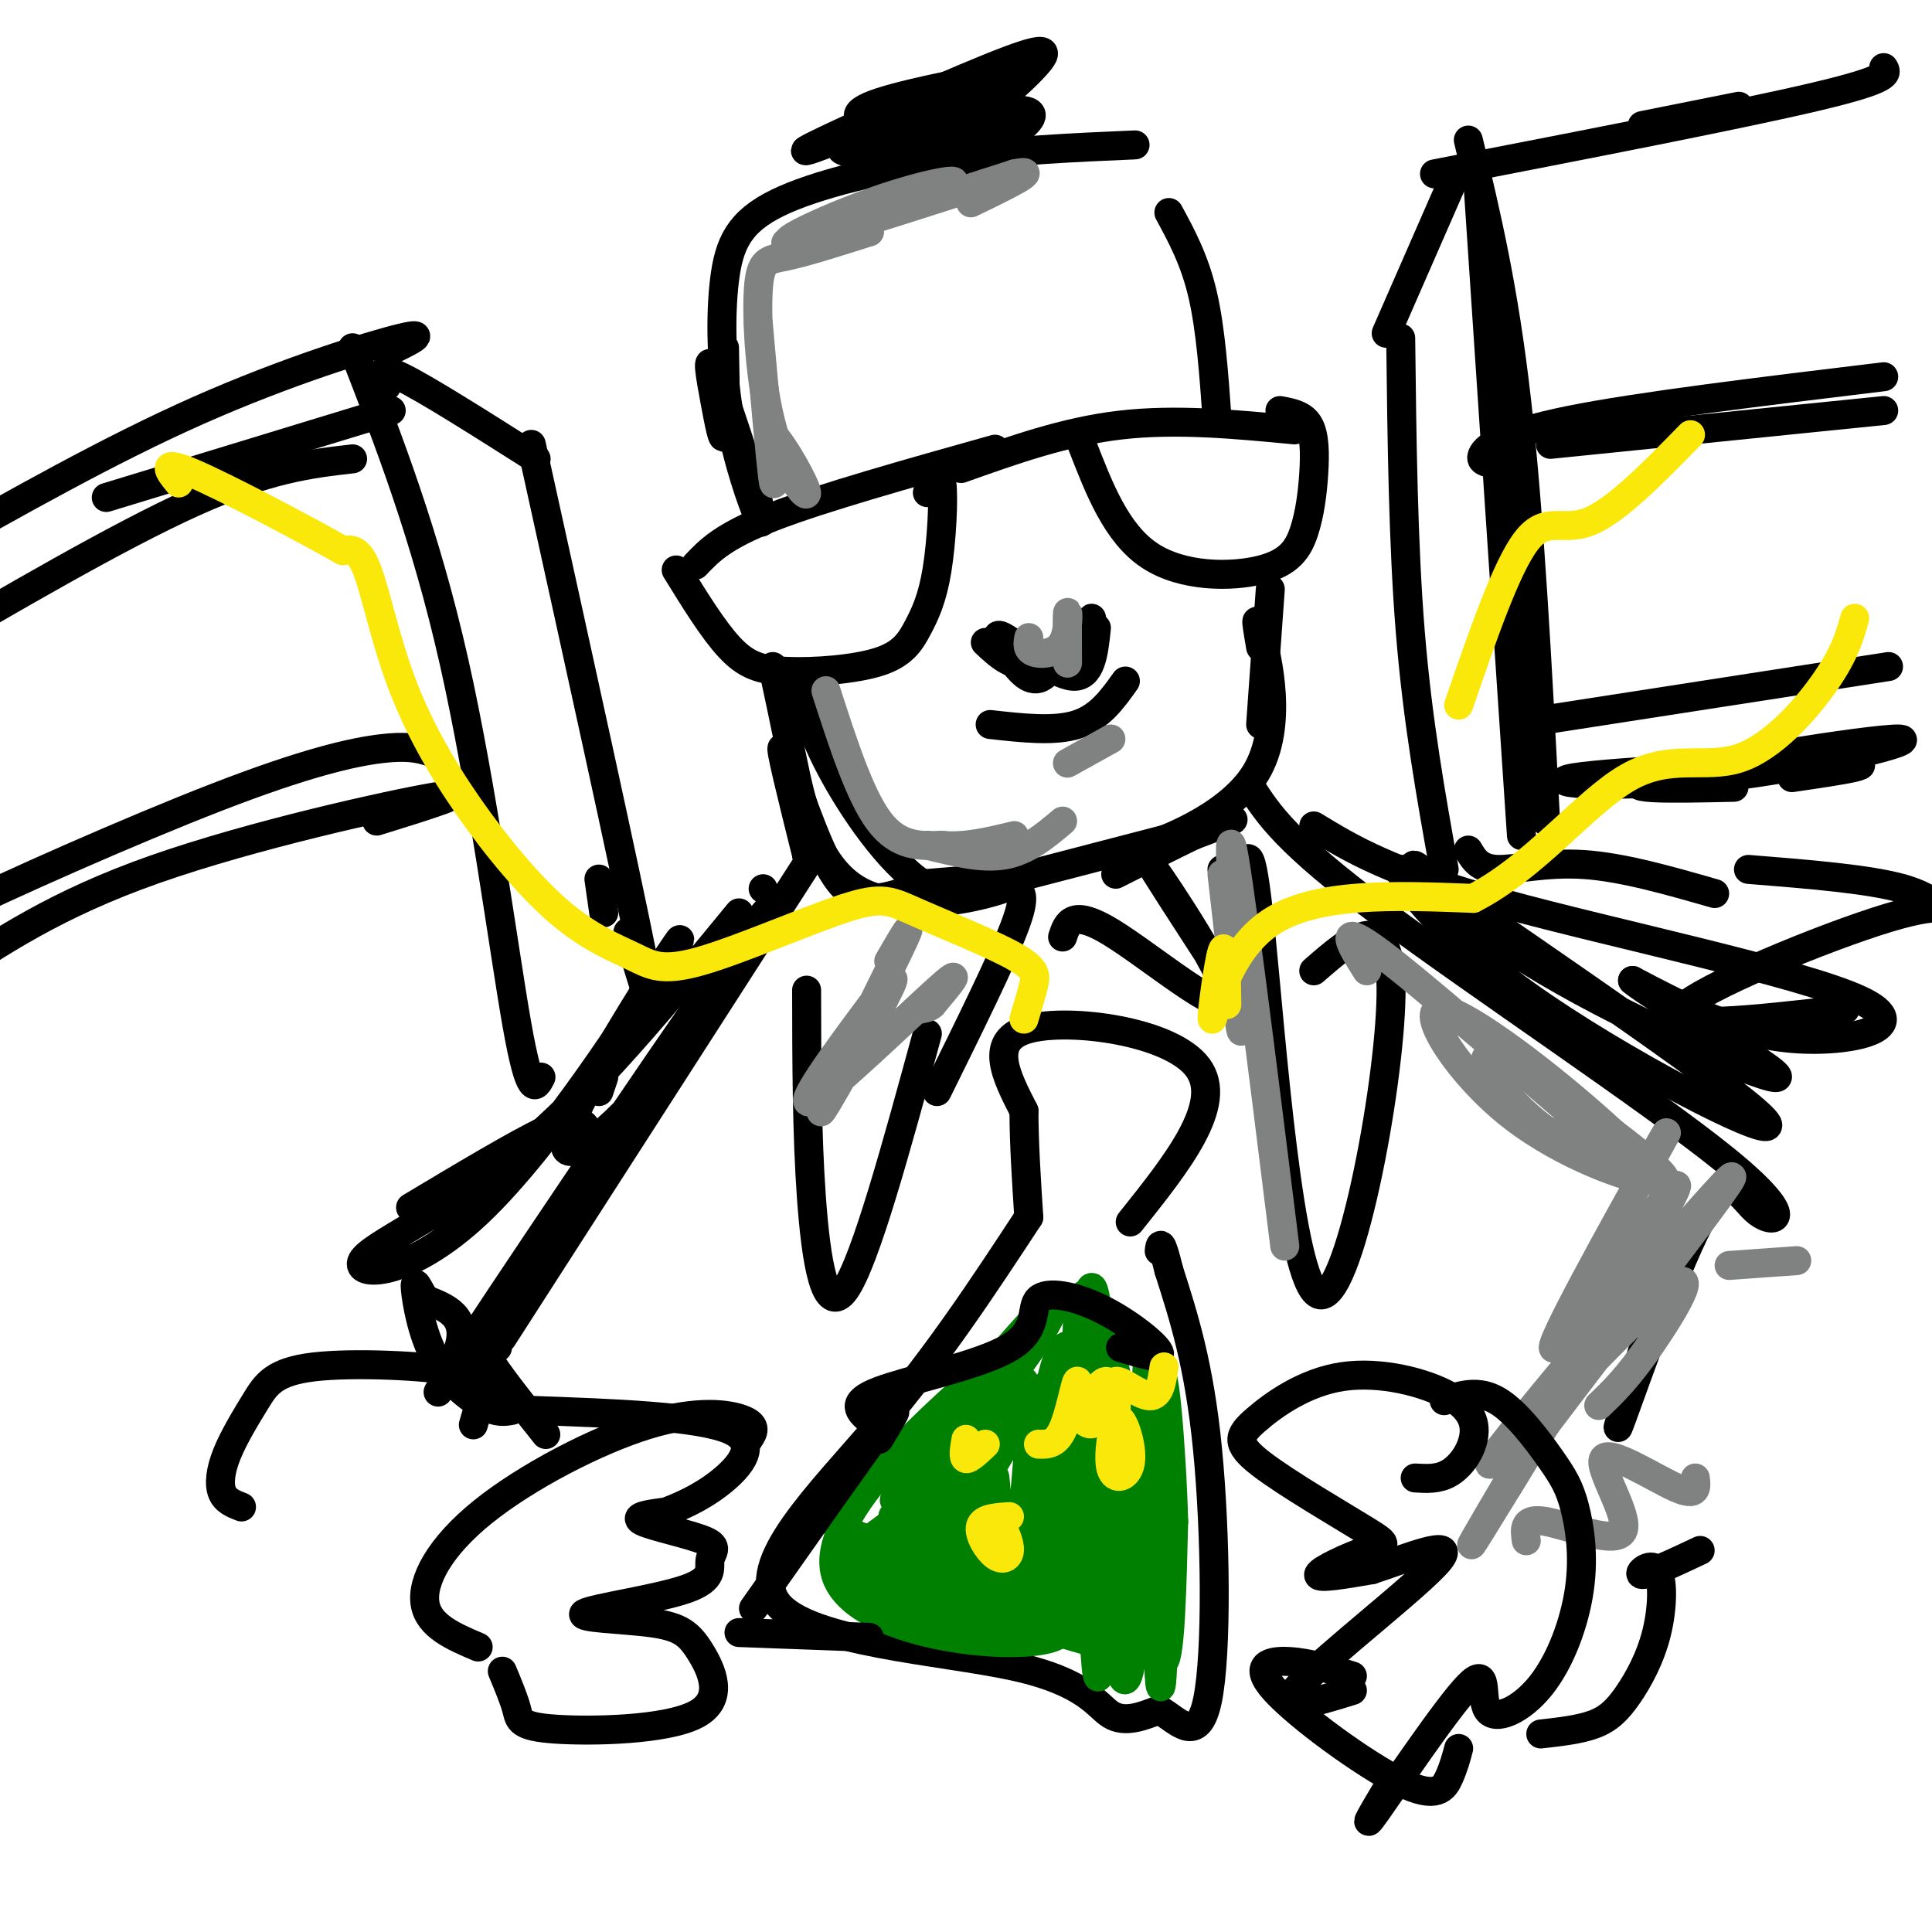 <svg viewBox='0 0 400 400' version='1.1' xmlns='http://www.w3.org/2000/svg' xmlns:xlink='http://www.w3.org/1999/xlink'><g fill='none' stroke='#000000' stroke-width='6' stroke-linecap='round' stroke-linejoin='round'><path d='M234,253c9.778,-12.244 19.556,-24.489 14,-32c-5.556,-7.511 -26.444,-10.289 -35,-8c-8.556,2.289 -4.778,9.644 -1,17'/><path d='M212,230c0.000,6.500 0.500,14.250 1,22'/><path d='M213,252c-9.383,14.297 -18.766,28.593 -31,43c-12.234,14.407 -27.321,28.923 -21,37c6.321,8.077 34.048,9.713 49,13c14.952,3.287 17.129,8.225 20,10c2.871,1.775 6.435,0.388 10,-1'/><path d='M240,354c3.714,2.048 8.000,7.667 10,-2c2.000,-9.667 1.714,-34.619 0,-52c-1.714,-17.381 -4.857,-27.190 -8,-37'/><path d='M242,263c-1.667,-6.833 -1.833,-5.417 -2,-4'/></g>
<g fill='none' stroke='#008000' stroke-width='6' stroke-linecap='round' stroke-linejoin='round'><path d='M237,295c0.333,-9.960 0.667,-19.920 1,-6c0.333,13.920 0.667,51.719 1,50c0.333,-1.719 0.667,-42.956 0,-52c-0.667,-9.044 -2.333,14.103 -2,31c0.333,16.897 2.667,27.542 4,26c1.333,-1.542 1.667,-15.271 2,-29'/><path d='M243,315c-0.388,-15.155 -2.359,-38.543 -3,-27c-0.641,11.543 0.049,58.016 0,54c-0.049,-4.016 -0.838,-58.520 -1,-59c-0.162,-0.480 0.303,53.063 1,64c0.697,10.937 1.628,-20.732 0,-38c-1.628,-17.268 -5.814,-20.134 -10,-23'/><path d='M230,286c-1.754,5.254 -1.138,29.889 0,45c1.138,15.111 2.799,20.697 4,14c1.201,-6.697 1.942,-25.676 0,-43c-1.942,-17.324 -6.568,-32.992 -9,-34c-2.432,-1.008 -2.671,12.644 -1,32c1.671,19.356 5.252,44.415 6,35c0.748,-9.415 -1.337,-53.304 -3,-65c-1.663,-11.696 -2.904,8.801 -3,24c-0.096,15.199 0.952,25.099 2,35'/><path d='M226,329c0.625,12.387 1.187,25.854 2,13c0.813,-12.854 1.876,-52.031 1,-65c-0.876,-12.969 -3.690,0.268 -4,18c-0.310,17.732 1.884,39.959 3,43c1.116,3.041 1.156,-13.105 0,-28c-1.156,-14.895 -3.506,-28.539 -6,-31c-2.494,-2.461 -5.133,6.260 -6,20c-0.867,13.740 0.038,32.497 1,38c0.962,5.503 1.981,-2.249 3,-10'/><path d='M220,327c1.585,-16.628 4.049,-53.199 1,-48c-3.049,5.199 -11.611,52.167 -10,53c1.611,0.833 13.395,-44.468 9,-47c-4.395,-2.532 -24.970,37.705 -29,45c-4.030,7.295 8.485,-18.353 21,-44'/><path d='M212,286c-6.225,5.159 -32.286,40.055 -31,38c1.286,-2.055 29.919,-41.062 32,-46c2.081,-4.938 -22.391,24.192 -27,31c-4.609,6.808 10.644,-8.705 20,-20c9.356,-11.295 12.816,-18.370 12,-19c-0.816,-0.630 -5.908,5.185 -11,11'/><path d='M207,281c-12.355,10.832 -37.742,32.412 -34,45c3.742,12.588 36.613,16.185 45,13c8.387,-3.185 -7.711,-13.153 -14,-22c-6.289,-8.847 -2.770,-16.574 -1,-12c1.770,4.574 1.791,21.450 2,27c0.209,5.550 0.604,-0.225 1,-6'/><path d='M206,326c0.040,-7.325 -0.361,-22.636 0,-20c0.361,2.636 1.483,23.220 3,23c1.517,-0.220 3.429,-21.245 4,-30c0.571,-8.755 -0.201,-5.241 -9,2c-8.799,7.241 -25.627,18.209 -29,22c-3.373,3.791 6.707,0.405 15,-5c8.293,-5.405 14.798,-12.830 14,-13c-0.798,-0.170 -8.899,6.915 -17,14'/><path d='M187,319c-3.705,4.408 -4.469,8.428 -7,10c-2.531,1.572 -6.831,0.697 4,3c10.831,2.303 36.792,7.783 32,5c-4.792,-2.783 -40.336,-13.828 -36,-12c4.336,1.828 48.552,16.531 51,16c2.448,-0.531 -36.872,-16.294 -51,-22c-14.128,-5.706 -3.064,-1.353 8,3'/><path d='M188,322c8.715,2.691 26.501,7.917 23,5c-3.501,-2.917 -28.289,-13.978 -26,-13c2.289,0.978 31.654,13.994 37,17c5.346,3.006 -13.327,-3.997 -32,-11'/></g>
<g fill='none' stroke='#000000' stroke-width='6' stroke-linecap='round' stroke-linejoin='round'><path d='M232,279c4.338,1.317 8.675,2.633 8,1c-0.675,-1.633 -6.363,-6.217 -12,-9c-5.637,-2.783 -11.222,-3.767 -13,-2c-1.778,1.767 0.252,6.283 -6,10c-6.252,3.717 -20.786,6.633 -27,9c-6.214,2.367 -4.107,4.183 -2,6'/><path d='M182,298c2.667,-4.417 5.333,-8.833 1,-3c-4.333,5.833 -15.667,21.917 -27,38'/><path d='M153,338c0.000,0.000 27.000,1.000 27,1'/><path d='M268,89c-12.250,-1.167 -24.500,-2.333 -36,-1c-11.500,1.333 -22.250,5.167 -33,9'/><path d='M224,92c3.570,9.216 7.139,18.432 14,23c6.861,4.568 17.012,4.489 23,3c5.988,-1.489 7.811,-4.389 9,-8c1.189,-3.611 1.743,-7.934 2,-12c0.257,-4.066 0.216,-7.876 -1,-10c-1.216,-2.124 -3.608,-2.562 -6,-3'/><path d='M206,93c-17.833,5.000 -35.667,10.000 -46,14c-10.333,4.000 -13.167,7.000 -16,10'/><path d='M140,118c3.809,6.177 7.619,12.354 11,16c3.381,3.646 6.334,4.762 12,5c5.666,0.238 14.046,-0.403 19,-2c4.954,-1.597 6.483,-4.150 8,-7c1.517,-2.850 3.024,-5.998 4,-12c0.976,-6.002 1.422,-14.858 1,-18c-0.422,-3.142 -1.711,-0.571 -3,2'/><path d='M233,141c-2.667,3.750 -5.333,7.500 -10,9c-4.667,1.500 -11.333,0.750 -18,0'/><path d='M204,133c3.179,2.982 6.357,5.964 11,4c4.643,-1.964 10.750,-8.875 11,-9c0.250,-0.125 -5.357,6.536 -7,8c-1.643,1.464 0.679,-2.268 3,-6'/><path d='M222,130c-0.542,1.472 -3.397,8.151 -6,10c-2.603,1.849 -4.956,-1.133 -7,-4c-2.044,-2.867 -3.781,-5.618 -1,-4c2.781,1.618 10.080,7.605 14,8c3.920,0.395 4.460,-4.803 5,-10'/><path d='M263,122c0.000,0.000 -2.000,28.000 -2,28'/><path d='M261,134c-0.692,-4.053 -1.384,-8.105 0,-3c1.384,5.105 4.845,19.368 -1,29c-5.845,9.632 -20.997,14.632 -22,15c-1.003,0.368 12.142,-3.895 16,-5c3.858,-1.105 -1.571,0.947 -7,3'/><path d='M247,173c-3.833,1.833 -9.917,4.917 -16,8'/><path d='M248,172c0.000,0.000 -50.000,13.000 -50,13'/><path d='M186,185c-1.815,0.512 -3.631,1.024 -6,1c-2.369,-0.024 -5.292,-0.583 -9,-8c-3.708,-7.417 -8.202,-21.690 -9,-23c-0.798,-1.310 2.101,10.345 5,22'/><path d='M167,177c0.833,2.833 0.417,-1.083 0,-5'/><path d='M252,87c-0.667,-9.417 -1.333,-18.833 -3,-26c-1.667,-7.167 -4.333,-12.083 -7,-17'/><path d='M235,30c-12.849,0.553 -25.697,1.106 -39,3c-13.303,1.894 -27.059,5.129 -35,9c-7.941,3.871 -10.067,8.378 -11,16c-0.933,7.622 -0.674,18.360 1,28c1.674,9.640 4.764,18.183 6,21c1.236,2.817 0.618,-0.091 0,-3'/><path d='M157,104c-2.006,-6.774 -7.022,-22.207 -9,-27c-1.978,-4.793 -0.917,1.056 0,6c0.917,4.944 1.691,8.984 2,7c0.309,-1.984 0.155,-9.992 0,-18'/><path d='M200,35c0.707,-5.544 1.413,-11.088 0,-14c-1.413,-2.912 -4.946,-3.193 -7,0c-2.054,3.193 -2.630,9.860 -3,10c-0.370,0.140 -0.534,-6.246 0,-8c0.534,-1.754 1.767,1.123 3,4'/><path d='M193,27c2.829,1.178 8.400,2.122 12,2c3.600,-0.122 5.229,-1.310 7,-3c1.771,-1.690 3.685,-3.883 -5,-3c-8.685,0.883 -27.970,4.841 -32,7c-4.030,2.159 7.197,2.518 17,-1c9.803,-3.518 18.184,-10.912 22,-15c3.816,-4.088 3.066,-4.870 -9,0c-12.066,4.870 -35.447,15.391 -38,17c-2.553,1.609 15.724,-5.696 34,-13'/><path d='M201,18c7.689,-2.753 9.911,-3.135 4,-2c-5.911,1.135 -19.956,3.789 -25,6c-5.044,2.211 -1.089,3.980 5,3c6.089,-0.980 14.311,-4.709 15,-5c0.689,-0.291 -6.156,2.854 -13,6'/><path d='M253,180c1.456,1.823 2.912,3.646 4,1c1.088,-2.646 1.807,-9.761 4,12c2.193,21.761 5.860,72.397 12,75c6.140,2.603 14.754,-42.828 15,-62c0.246,-19.172 -7.877,-12.086 -16,-5'/><path d='M192,214c-6.422,23.533 -12.844,47.067 -17,53c-4.156,5.933 -6.044,-5.733 -7,-19c-0.956,-13.267 -0.978,-28.133 -1,-43'/><path d='M220,194c0.970,-2.958 1.940,-5.917 10,-1c8.060,4.917 23.208,17.708 24,14c0.792,-3.708 -12.774,-23.917 -15,-27c-2.226,-3.083 6.887,10.958 16,25'/><path d='M210,184c1.333,0.500 2.667,1.000 0,8c-2.667,7.000 -9.333,20.500 -16,34'/><path d='M167,179c0.000,0.000 -63.000,98.000 -63,98'/><path d='M103,279c-1.833,-0.500 -3.667,-1.000 -2,2c1.667,3.000 6.833,9.500 12,16'/><path d='M259,163c3.635,5.642 7.269,11.285 27,26c19.731,14.715 55.558,38.504 71,51c15.442,12.496 10.500,13.700 7,11c-3.500,-2.700 -5.558,-9.304 -11,0c-5.442,9.304 -14.269,34.515 -17,42c-2.731,7.485 0.635,-2.758 4,-13'/><path d='M340,280c0.667,-2.167 0.333,-1.083 0,0'/><path d='M332,275c0.000,0.000 -20.000,33.000 -20,33'/><path d='M158,184c0.000,0.000 0.000,0.000 0,0'/><path d='M153,189c-15.410,18.764 -30.820,37.528 -46,50c-15.180,12.472 -30.131,18.652 -32,22c-1.869,3.348 9.343,3.863 24,-10c14.657,-13.863 32.759,-42.104 39,-52c6.241,-9.896 0.620,-1.448 -5,7'/><path d='M133,206c-5.283,8.469 -15.989,26.143 -16,31c-0.011,4.857 10.674,-3.102 23,-19c12.326,-15.898 26.294,-39.736 16,-26c-10.294,13.736 -44.848,65.044 -58,85c-13.152,19.956 -4.900,8.559 -3,2c1.900,-6.559 -2.550,-8.279 -7,-10'/><path d='M88,269c-1.638,-2.692 -2.233,-4.423 -2,-2c0.233,2.423 1.293,8.998 4,14c2.707,5.002 7.059,8.429 10,10c2.941,1.571 4.470,1.285 6,1'/><path d='M272,171c7.893,4.810 15.786,9.619 39,16c23.214,6.381 61.750,14.333 74,20c12.250,5.667 -1.786,9.048 -14,8c-12.214,-1.048 -22.607,-6.524 -33,-12'/><path d='M338,203c4.073,3.595 30.755,18.583 30,20c-0.755,1.417 -28.948,-10.736 -48,-22c-19.052,-11.264 -28.962,-21.638 -30,-21c-1.038,0.638 6.798,12.287 26,26c19.202,13.713 49.772,29.489 50,27c0.228,-2.489 -29.886,-23.245 -60,-44'/><path d='M306,189c-12.622,-9.511 -14.178,-11.289 -13,-9c1.178,2.289 5.089,8.644 9,15'/><path d='M315,173c0.000,0.000 -9.000,-135.000 -9,-135'/><path d='M320,170c-1.667,-31.750 -3.333,-63.500 -6,-87c-2.667,-23.500 -6.333,-38.750 -10,-54'/><path d='M340,26c0.000,0.000 20.000,-4.000 20,-4'/><path d='M390,14c0.750,1.167 1.500,2.333 -14,6c-15.500,3.667 -47.250,9.833 -79,16'/><path d='M390,78c-25.400,3.067 -50.800,6.133 -65,9c-14.200,2.867 -17.200,5.533 -18,7c-0.800,1.467 0.600,1.733 2,2'/><path d='M390,85c0.000,0.000 -69.000,7.000 -69,7'/><path d='M391,138c0.000,0.000 -71.000,11.000 -71,11'/><path d='M371,161c10.415,-1.526 20.831,-3.053 9,-3c-11.831,0.053 -45.908,1.685 -54,3c-8.092,1.315 9.800,2.311 30,0c20.200,-2.311 42.708,-7.930 37,-8c-5.708,-0.070 -39.631,5.409 -50,8c-10.369,2.591 2.815,2.296 16,2'/><path d='M301,37c0.000,0.000 -14.000,32.000 -14,32'/><path d='M290,70c0.250,21.333 0.500,42.667 2,61c1.500,18.333 4.250,33.667 7,49'/><path d='M304,176c1.133,1.933 2.267,3.867 6,4c3.733,0.133 10.067,-1.533 18,-1c7.933,0.533 17.467,3.267 27,6'/><path d='M362,180c12.539,1.003 25.078,2.006 32,4c6.922,1.994 8.226,4.978 9,5c0.774,0.022 1.016,-2.917 -12,1c-13.016,3.917 -39.290,14.691 -43,19c-3.710,4.309 15.145,2.155 34,0'/><path d='M112,223c-1.133,2.244 -2.267,4.489 -5,-11c-2.733,-15.489 -7.067,-48.711 -13,-75c-5.933,-26.289 -13.467,-45.644 -21,-65'/><path d='M81,85c0.000,0.000 -59.000,18.000 -59,18'/><path d='M80,73c4.667,-2.267 9.333,-4.533 3,-3c-6.333,1.533 -23.667,6.867 -42,15c-18.333,8.133 -37.667,19.067 -57,30'/><path d='M73,95c-8.750,1.000 -17.500,2.000 -33,9c-15.500,7.000 -37.750,20.000 -60,33'/><path d='M90,156c-2.440,-0.857 -4.881,-1.714 -11,-1c-6.119,0.714 -15.917,3.000 -34,10c-18.083,7.000 -44.452,18.714 -55,24c-10.548,5.286 -5.274,4.143 0,3'/><path d='M78,170c10.533,-3.267 21.067,-6.533 12,-5c-9.067,1.533 -37.733,7.867 -58,15c-20.267,7.133 -32.133,15.067 -44,23'/><path d='M80,80c-1.083,-2.250 -2.167,-4.500 3,-2c5.167,2.500 16.583,9.750 28,17'/><path d='M110,92c9.833,44.583 19.667,89.167 23,106c3.333,16.833 0.167,5.917 -3,-5'/><path d='M124,182c0.000,0.000 1.000,7.000 1,7'/><path d='M125,223c0.000,0.000 -1.000,3.000 -1,3'/><path d='M121,233c-1.000,-0.917 -2.000,-1.833 -8,1c-6.000,2.833 -17.000,9.417 -28,16'/><path d='M160,138c1.030,4.804 2.060,9.607 4,19c1.940,9.393 4.792,23.375 15,28c10.208,4.625 27.774,-0.107 31,-2c3.226,-1.893 -7.887,-0.946 -19,0'/><path d='M191,183c-6.857,-4.429 -14.500,-15.500 -19,-24c-4.500,-8.500 -5.857,-14.429 -6,-16c-0.143,-1.571 0.929,1.214 2,4'/></g>
<g fill='none' stroke='#808282' stroke-width='6' stroke-linecap='round' stroke-linejoin='round'><path d='M157,67c1.250,14.083 2.500,28.167 3,32c0.500,3.833 0.250,-2.583 0,-9'/><path d='M160,90c1.950,1.669 6.826,10.342 7,12c0.174,1.658 -4.356,-3.700 -7,-13c-2.644,-9.300 -3.404,-22.542 -3,-29c0.404,-6.458 1.973,-6.131 6,-7c4.027,-0.869 10.514,-2.935 17,-5'/><path d='M180,48c-3.237,0.329 -19.829,3.652 -17,2c2.829,-1.652 25.078,-8.278 32,-11c6.922,-2.722 -1.482,-1.541 -12,2c-10.518,3.541 -23.148,9.440 -19,9c4.148,-0.440 25.074,-7.220 46,-14'/><path d='M210,36c6.167,-1.333 -1.417,2.333 -9,6'/><path d='M171,143c3.500,10.833 7.000,21.667 11,27c4.000,5.333 8.500,5.167 13,5'/><path d='M195,175c4.667,0.500 9.833,-0.750 15,-2'/><path d='M184,199c3.045,-5.252 6.091,-10.504 2,-2c-4.091,8.504 -15.317,30.765 -16,33c-0.683,2.235 9.179,-15.556 13,-23c3.821,-7.444 1.602,-4.542 -4,3c-5.602,7.542 -14.585,19.723 -11,18c3.585,-1.723 19.739,-17.349 26,-23c6.261,-5.651 2.631,-1.325 -1,3'/><path d='M193,208c-0.667,0.667 -1.833,0.833 -3,1'/><path d='M192,175c5.667,1.417 11.333,2.833 16,2c4.667,-0.833 8.333,-3.917 12,-7'/><path d='M221,158c0.000,0.000 9.000,-5.000 9,-5'/><path d='M213,132c-0.226,1.222 -0.453,2.443 1,3c1.453,0.557 4.585,0.448 6,-2c1.415,-2.448 1.112,-7.236 1,-6c-0.112,1.236 -0.032,8.496 0,10c0.032,1.504 0.016,-2.748 0,-7'/><path d='M253,181c2.156,19.044 4.311,38.089 4,31c-0.311,-7.089 -3.089,-40.311 -2,-37c1.089,3.311 6.044,43.156 11,83'/><path d='M283,201c-3.660,-5.831 -7.321,-11.661 5,-2c12.321,9.661 40.623,34.814 51,43c10.377,8.186 2.827,-0.597 -9,-11c-11.827,-10.403 -27.933,-22.428 -32,-22c-4.067,0.428 3.905,13.307 15,22c11.095,8.693 25.313,13.198 27,13c1.687,-0.198 -9.156,-5.099 -20,-10'/><path d='M320,234c-5.879,-4.258 -10.576,-9.904 -12,-13c-1.424,-3.096 0.424,-3.641 8,1c7.576,4.641 20.879,14.469 26,19c5.121,4.531 2.061,3.766 -1,3'/><path d='M339,245c4.620,-8.102 9.241,-16.204 3,-5c-6.241,11.204 -23.343,41.715 -20,39c3.343,-2.715 27.131,-38.654 25,-33c-2.131,5.654 -30.180,52.901 -39,68c-8.820,15.099 1.590,-1.951 12,-19'/><path d='M320,295c13.984,-18.574 42.943,-55.507 38,-51c-4.943,4.507 -43.789,50.456 -49,58c-5.211,7.544 23.212,-23.315 34,-33c10.788,-9.685 3.939,1.804 -1,9c-4.939,7.196 -7.970,10.098 -11,13'/><path d='M316,319c-0.356,-2.423 -0.711,-4.845 4,-4c4.711,0.845 14.490,4.959 16,2c1.510,-2.959 -5.247,-12.989 -4,-15c1.247,-2.011 10.499,3.997 15,6c4.501,2.003 4.250,0.002 4,-2'/><path d='M358,262c0.000,0.000 14.000,-1.000 14,-1'/></g>
<g fill='none' stroke='#000000' stroke-width='6' stroke-linecap='round' stroke-linejoin='round'><path d='M155,298c0.925,-1.396 1.850,-2.791 -1,-4c-2.850,-1.209 -9.475,-2.231 -20,1c-10.525,3.231 -24.949,10.716 -34,18c-9.051,7.284 -12.729,14.367 -12,19c0.729,4.633 5.864,6.817 11,9'/><path d='M104,346c1.223,2.930 2.447,5.861 3,8c0.553,2.139 0.437,3.487 8,4c7.563,0.513 22.806,0.190 29,-3c6.194,-3.190 3.338,-9.249 1,-13c-2.338,-3.751 -4.157,-5.195 -10,-6c-5.843,-0.805 -15.708,-0.971 -14,-2c1.708,-1.029 14.991,-2.919 21,-5c6.009,-2.081 4.745,-4.352 5,-6c0.255,-1.648 2.030,-2.675 -1,-4c-3.030,-1.325 -10.866,-2.950 -13,-4c-2.134,-1.050 1.433,-1.525 5,-2'/><path d='M138,313c2.655,-1.060 6.792,-2.708 11,-6c4.208,-3.292 8.488,-8.226 2,-11c-6.488,-2.774 -23.744,-3.387 -41,-4'/><path d='M98,295c0.587,-2.037 1.173,-4.074 2,-6c0.827,-1.926 1.893,-3.739 -5,-5c-6.893,-1.261 -21.745,-1.968 -30,-1c-8.255,0.968 -9.914,3.610 -12,7c-2.086,3.390 -4.600,7.528 -6,11c-1.400,3.472 -1.686,6.278 -1,8c0.686,1.722 2.343,2.361 4,3'/><path d='M293,306c2.383,0.146 4.766,0.292 7,-1c2.234,-1.292 4.319,-4.022 5,-7c0.681,-2.978 -0.043,-6.205 -5,-9c-4.957,-2.795 -14.148,-5.157 -22,-4c-7.852,1.157 -14.366,5.832 -18,9c-3.634,3.168 -4.388,4.830 1,9c5.388,4.170 16.918,10.850 22,14c5.082,3.150 3.714,2.771 0,4c-3.714,1.229 -9.776,4.065 -10,5c-0.224,0.935 5.388,-0.033 11,-1'/><path d='M284,325c6.726,-2.143 18.042,-7.000 14,-2c-4.042,5.000 -23.440,19.857 -29,26c-5.560,6.143 2.720,3.571 11,1'/><path d='M288,369c-3.370,5.638 -6.740,11.276 -3,6c3.740,-5.276 14.591,-21.466 19,-26c4.409,-4.534 2.376,2.589 4,5c1.624,2.411 6.904,0.112 11,-5c4.096,-5.112 7.009,-13.035 8,-20c0.991,-6.965 0.059,-12.970 -1,-17c-1.059,-4.030 -2.247,-6.085 -5,-10c-2.753,-3.915 -7.072,-9.690 -11,-12c-3.928,-2.310 -7.464,-1.155 -11,0'/><path d='M302,362c-0.504,1.900 -1.008,3.799 -2,6c-0.992,2.201 -2.472,4.703 -10,1c-7.528,-3.703 -21.104,-13.612 -26,-19c-4.896,-5.388 -1.113,-6.254 3,-6c4.113,0.254 8.557,1.627 13,3'/><path d='M319,359c4.027,-0.450 8.054,-0.901 11,-2c2.946,-1.099 4.812,-2.847 7,-6c2.188,-3.153 4.700,-7.711 6,-13c1.300,-5.289 1.388,-11.309 0,-13c-1.388,-1.691 -4.254,0.945 -3,1c1.254,0.055 6.627,-2.473 12,-5'/></g>
<g fill='none' stroke='#fae80b' stroke-width='6' stroke-linecap='round' stroke-linejoin='round'><path d='M231,302c0.247,-4.464 0.494,-8.928 0,-8c-0.494,0.928 -1.730,7.249 -1,10c0.730,2.751 3.427,1.933 4,-1c0.573,-2.933 -0.979,-7.981 -2,-9c-1.021,-1.019 -1.510,1.990 -2,5'/><path d='M209,314c-2.774,0.173 -5.548,0.345 -6,2c-0.452,1.655 1.417,4.792 3,6c1.583,1.208 2.881,0.488 3,-1c0.119,-1.488 -0.940,-3.744 -2,-6'/><path d='M200,298c-0.333,1.917 -0.667,3.833 0,4c0.667,0.167 2.333,-1.417 4,-3'/><path d='M215,299c1.776,0.058 3.553,0.117 5,-3c1.447,-3.117 2.565,-9.408 3,-10c0.435,-0.592 0.188,4.515 1,7c0.812,2.485 2.681,2.346 4,0c1.319,-2.346 2.086,-6.901 1,-7c-1.086,-0.099 -4.025,4.257 -4,6c0.025,1.743 3.012,0.871 6,0'/><path d='M231,292c0.548,-1.607 -1.083,-5.625 0,-6c1.083,-0.375 4.881,2.893 7,3c2.119,0.107 2.560,-2.946 3,-6'/><path d='M254,208c-0.089,-6.798 -0.179,-13.595 -1,-11c-0.821,2.595 -2.375,14.583 -2,14c0.375,-0.583 2.679,-13.738 12,-20c9.321,-6.262 25.661,-5.631 42,-5'/><path d='M305,186c12.619,-6.407 23.166,-19.923 32,-25c8.834,-5.077 15.955,-1.713 23,-4c7.045,-2.287 14.013,-10.225 18,-16c3.987,-5.775 4.994,-9.388 6,-13'/><path d='M302,146c4.933,-14.311 9.867,-28.622 14,-34c4.133,-5.378 7.467,-1.822 13,-4c5.533,-2.178 13.267,-10.089 21,-18'/><path d='M212,211c0.754,-2.520 1.509,-5.040 2,-7c0.491,-1.960 0.719,-3.359 -4,-6c-4.719,-2.641 -14.383,-6.525 -20,-9c-5.617,-2.475 -7.185,-3.541 -15,-1c-7.815,2.541 -21.877,8.690 -30,11c-8.123,2.310 -10.307,0.779 -14,-1c-3.693,-1.779 -8.896,-3.808 -15,-9c-6.104,-5.192 -13.110,-13.546 -19,-22c-5.890,-8.454 -10.663,-17.007 -14,-26c-3.337,-8.993 -5.239,-18.427 -7,-23c-1.761,-4.573 -3.380,-4.287 -5,-4'/><path d='M71,114c-7.533,-4.267 -23.867,-12.933 -31,-16c-7.133,-3.067 -5.067,-0.533 -3,2'/></g>
</svg>